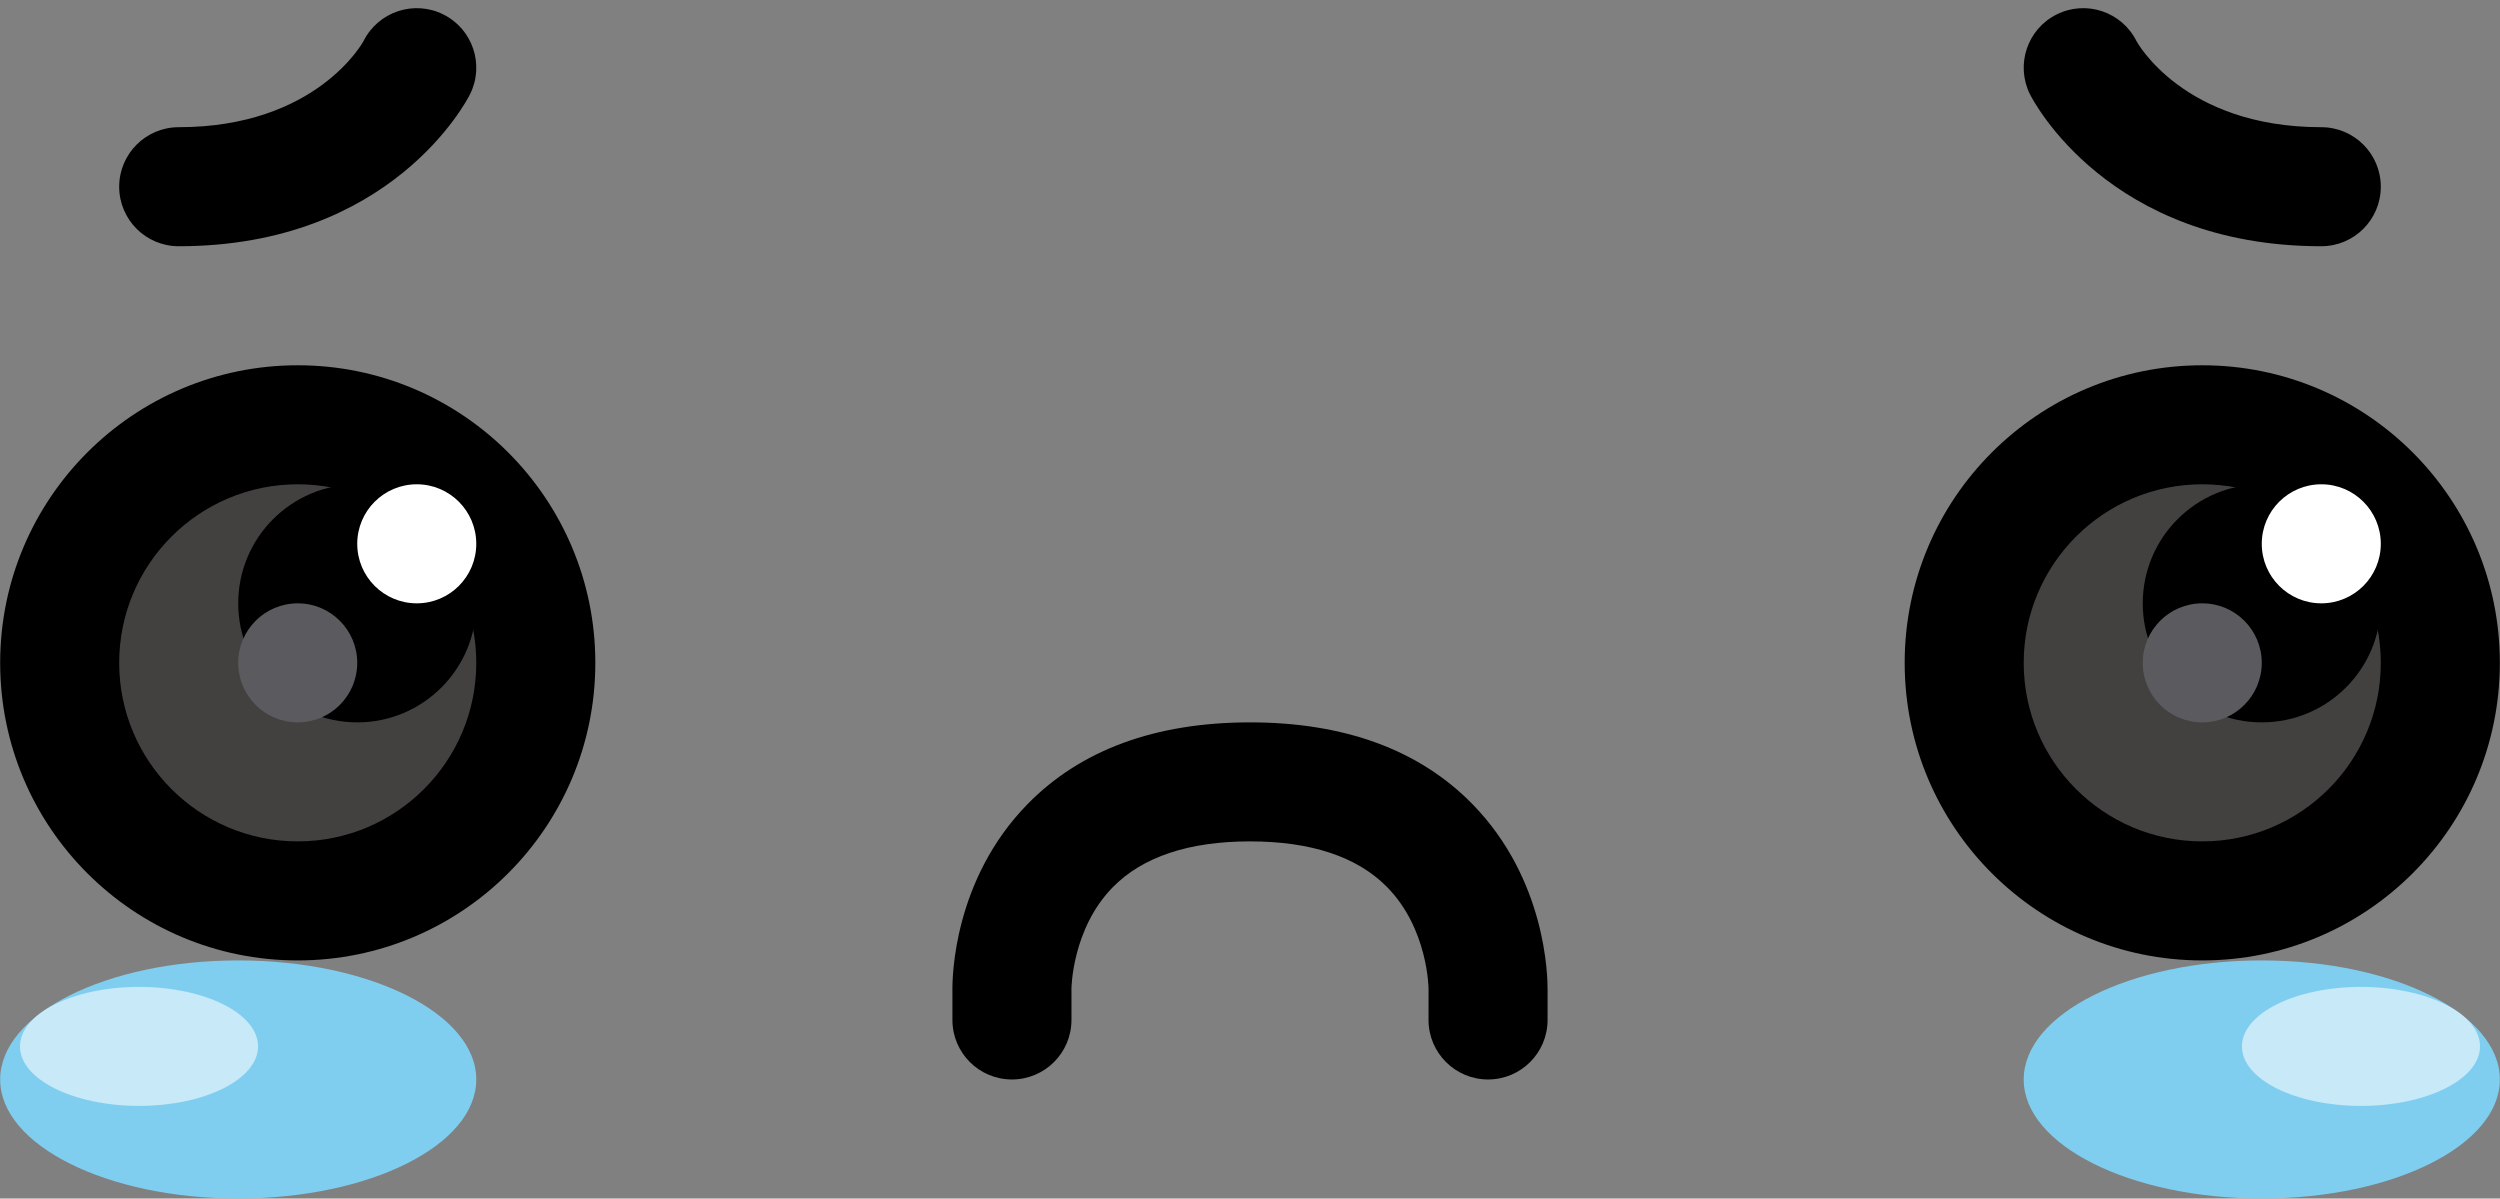 <?xml version="1.0" encoding="UTF-8"?><svg xmlns="http://www.w3.org/2000/svg" xmlns:xlink="http://www.w3.org/1999/xlink" height="163.1" preserveAspectRatio="xMidYMid meet" version="1.0" viewBox="42.5 130.5 340.2 163.1" width="340.2" zoomAndPan="magnify"><rect x="42.5" y="130.5" width="340.2" height="163.1" fill="#808080" stroke="none"/><g><g id="change1_1"><path d="M 382.68 220.699 C 382.68 243.066 364.551 261.195 342.184 261.195 C 319.82 261.195 301.688 243.066 301.688 220.699 C 301.688 198.336 319.82 180.207 342.184 180.207 C 364.551 180.207 382.68 198.336 382.68 220.699" fill="inherit"/></g><g id="change2_1"><path d="M 366.48 220.699 C 366.48 234.121 355.602 244.996 342.184 244.996 C 328.766 244.996 317.887 234.121 317.887 220.699 C 317.887 207.281 328.766 196.402 342.184 196.402 C 355.602 196.402 366.48 207.281 366.48 220.699" fill="#434040"/></g><g id="change1_2"><path d="M 366.48 212.602 C 366.48 203.656 359.23 196.402 350.281 196.402 C 341.336 196.402 334.086 203.656 334.086 212.602 C 334.086 221.547 341.336 228.801 350.281 228.801 C 359.23 228.801 366.48 221.547 366.48 212.602" fill="inherit"/></g><g id="change3_1"><path d="M 350.281 220.699 C 350.281 225.176 346.656 228.801 342.184 228.801 C 337.711 228.801 334.086 225.176 334.086 220.699 C 334.086 216.227 337.711 212.602 342.184 212.602 C 346.656 212.602 350.281 216.227 350.281 220.699" fill="#5b5b5f"/></g><g id="change4_1"><path d="M 366.48 204.504 C 366.48 208.977 362.855 212.602 358.383 212.602 C 353.91 212.602 350.281 208.977 350.281 204.504 C 350.281 200.031 353.91 196.402 358.383 196.402 C 362.855 196.402 366.48 200.031 366.48 204.504" fill="#fff"/></g><g id="change1_3"><path d="M 123.512 220.699 C 123.512 243.066 105.383 261.195 83.016 261.195 C 60.652 261.195 42.523 243.066 42.523 220.699 C 42.523 198.336 60.652 180.207 83.016 180.207 C 105.383 180.207 123.512 198.336 123.512 220.699" fill="inherit"/></g><g id="change2_2"><path d="M 107.312 220.699 C 107.312 234.121 96.434 244.996 83.016 244.996 C 69.598 244.996 58.719 234.121 58.719 220.699 C 58.719 207.281 69.598 196.402 83.016 196.402 C 96.434 196.402 107.312 207.281 107.312 220.699" fill="#434040"/></g><g id="change1_4"><path d="M 107.312 212.602 C 107.312 203.656 100.062 196.402 91.113 196.402 C 82.168 196.402 74.918 203.656 74.918 212.602 C 74.918 221.547 82.168 228.801 91.113 228.801 C 100.062 228.801 107.312 221.547 107.312 212.602" fill="inherit"/></g><g id="change3_2"><path d="M 91.113 220.699 C 91.113 225.176 87.488 228.801 83.016 228.801 C 78.543 228.801 74.918 225.176 74.918 220.699 C 74.918 216.227 78.543 212.602 83.016 212.602 C 87.488 212.602 91.113 216.227 91.113 220.699" fill="#5b5b5f"/></g><g id="change4_2"><path d="M 107.312 204.504 C 107.312 208.977 103.688 212.602 99.215 212.602 C 94.742 212.602 91.113 208.977 91.113 204.504 C 91.113 200.031 94.742 196.402 99.215 196.402 C 103.688 196.402 107.312 200.031 107.312 204.504" fill="#fff"/></g><g id="change1_5"><path d="M 244.996 277.395 C 240.523 277.395 236.895 273.77 236.895 269.297 L 236.898 265.074 C 236.898 265.062 236.855 256.832 231.18 251.137 C 227.117 247.062 220.863 244.996 212.602 244.996 C 204.262 244.996 197.973 247.102 193.91 251.25 C 188.383 256.898 188.301 264.996 188.301 265.074 L 188.305 265.246 L 188.305 269.297 C 188.305 273.77 184.676 277.395 180.203 277.395 C 175.73 277.395 172.105 273.77 172.105 269.297 L 172.105 265.309 C 172.078 263.352 172.305 250.164 182.336 239.918 C 189.559 232.539 199.742 228.801 212.602 228.801 C 225.457 228.801 235.641 232.539 242.863 239.918 C 252.898 250.172 253.121 263.359 253.094 265.309 L 253.094 269.297 C 253.094 273.77 249.469 277.395 244.996 277.395" fill="inherit"/></g><g id="change5_1"><path d="M 382.68 277.395 C 382.68 286.34 368.176 293.594 350.281 293.594 C 332.391 293.594 317.887 286.34 317.887 277.395 C 317.887 268.449 332.391 261.195 350.281 261.195 C 368.176 261.195 382.68 268.449 382.68 277.395" fill="#80ceef"/></g><g id="change6_1"><path d="M 379.98 272.895 C 379.98 277.367 372.727 280.992 363.781 280.992 C 354.836 280.992 347.582 277.367 347.582 272.895 C 347.582 268.422 354.836 264.797 363.781 264.797 C 372.727 264.797 379.98 268.422 379.98 272.895" fill="#c7e9f8"/></g><g id="change5_2"><path d="M 42.523 277.395 C 42.523 286.34 57.027 293.594 74.918 293.594 C 92.809 293.594 107.312 286.34 107.312 277.395 C 107.312 268.449 92.809 261.195 74.918 261.195 C 57.027 261.195 42.523 268.449 42.523 277.395" fill="#80ceef"/></g><g id="change6_2"><path d="M 45.219 272.895 C 45.219 277.367 52.473 280.992 61.418 280.992 C 70.363 280.992 77.617 277.367 77.617 272.895 C 77.617 268.422 70.363 264.797 61.418 264.797 C 52.473 264.797 45.219 268.422 45.219 272.895" fill="#c7e9f8"/></g><g id="change1_6"><path d="M 66.82 164.008 C 62.344 164.008 58.719 160.383 58.719 155.91 C 58.719 151.438 62.344 147.809 66.82 147.809 C 85.586 147.809 91.91 136.207 91.969 136.09 C 93.969 132.09 98.836 130.465 102.836 132.469 C 106.836 134.469 108.457 139.332 106.457 143.336 C 106.035 144.176 95.789 164.008 66.82 164.008" fill="inherit"/></g><g id="change1_7"><path d="M 358.383 164.008 C 362.855 164.008 366.48 160.383 366.48 155.91 C 366.48 151.438 362.855 147.809 358.383 147.809 C 339.613 147.809 333.289 136.207 333.23 136.09 C 331.23 132.09 326.367 130.465 322.363 132.469 C 318.363 134.469 316.742 139.332 318.742 143.336 C 319.164 144.176 329.41 164.008 358.383 164.008" fill="inherit"/></g></g></svg>